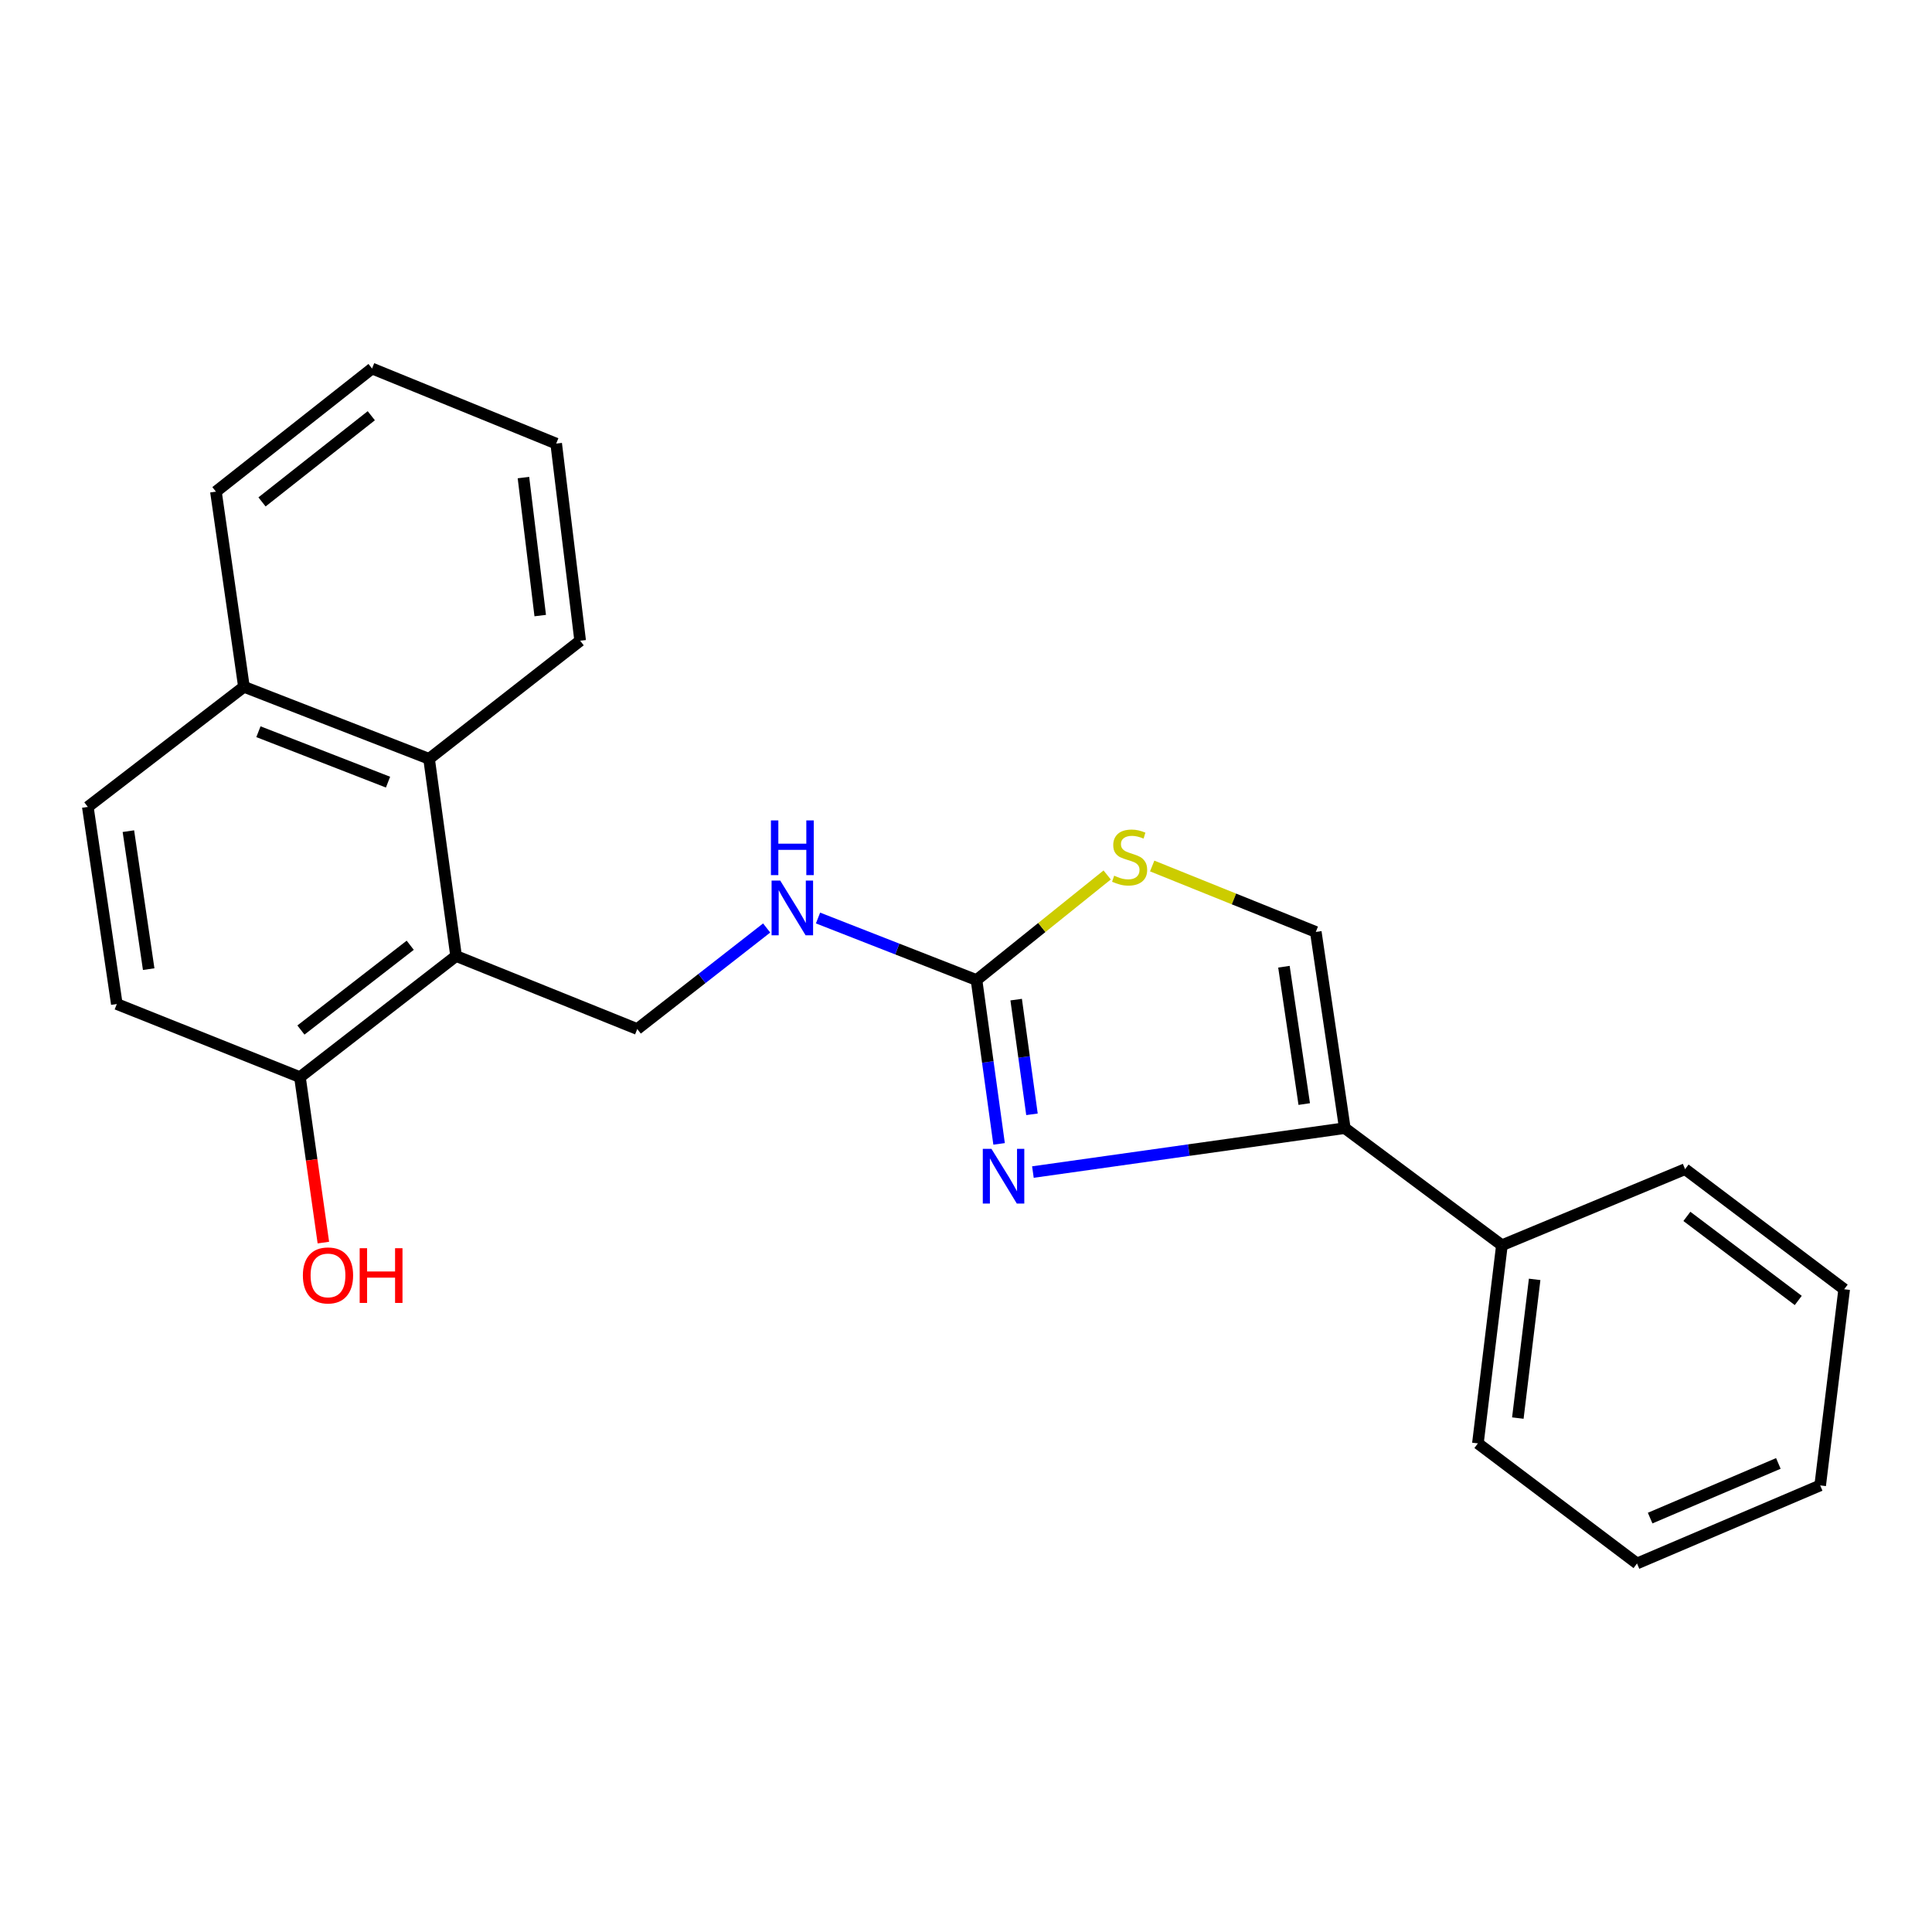 <?xml version='1.0' encoding='iso-8859-1'?>
<svg version='1.1' baseProfile='full'
              xmlns='http://www.w3.org/2000/svg'
                      xmlns:rdkit='http://www.rdkit.org/xml'
                      xmlns:xlink='http://www.w3.org/1999/xlink'
                  xml:space='preserve'
width='1000px' height='1000px' viewBox='0 0 1000 1000'>
<!-- END OF HEADER -->
<rect style='opacity:1.0;fill:#FFFFFF;stroke:none' width='1000' height='1000' x='0' y='0'> </rect>
<path class='bond-0' d='M 517.129,592.074 L 511.286,549.669' style='fill:none;fill-rule:evenodd;stroke:#0000FF;stroke-width:6px;stroke-linecap:butt;stroke-linejoin:miter;stroke-opacity:1' />
<path class='bond-0' d='M 511.286,549.669 L 505.442,507.264' style='fill:none;fill-rule:evenodd;stroke:#000000;stroke-width:6px;stroke-linecap:butt;stroke-linejoin:miter;stroke-opacity:1' />
<path class='bond-0' d='M 534.147,576.766 L 530.057,547.082' style='fill:none;fill-rule:evenodd;stroke:#0000FF;stroke-width:6px;stroke-linecap:butt;stroke-linejoin:miter;stroke-opacity:1' />
<path class='bond-0' d='M 530.057,547.082 L 525.967,517.399' style='fill:none;fill-rule:evenodd;stroke:#000000;stroke-width:6px;stroke-linecap:butt;stroke-linejoin:miter;stroke-opacity:1' />
<path class='bond-1' d='M 534.632,606.656 L 615.349,595.289' style='fill:none;fill-rule:evenodd;stroke:#0000FF;stroke-width:6px;stroke-linecap:butt;stroke-linejoin:miter;stroke-opacity:1' />
<path class='bond-1' d='M 615.349,595.289 L 696.065,583.921' style='fill:none;fill-rule:evenodd;stroke:#000000;stroke-width:6px;stroke-linecap:butt;stroke-linejoin:miter;stroke-opacity:1' />
<path class='bond-3' d='M 505.442,507.264 L 539.255,480.072' style='fill:none;fill-rule:evenodd;stroke:#000000;stroke-width:6px;stroke-linecap:butt;stroke-linejoin:miter;stroke-opacity:1' />
<path class='bond-3' d='M 539.255,480.072 L 573.067,452.88' style='fill:none;fill-rule:evenodd;stroke:#CCCC00;stroke-width:6px;stroke-linecap:butt;stroke-linejoin:miter;stroke-opacity:1' />
<path class='bond-7' d='M 505.442,507.264 L 464.426,491.212' style='fill:none;fill-rule:evenodd;stroke:#000000;stroke-width:6px;stroke-linecap:butt;stroke-linejoin:miter;stroke-opacity:1' />
<path class='bond-7' d='M 464.426,491.212 L 423.409,475.161' style='fill:none;fill-rule:evenodd;stroke:#0000FF;stroke-width:6px;stroke-linecap:butt;stroke-linejoin:miter;stroke-opacity:1' />
<path class='bond-4' d='M 696.065,583.921 L 681.054,482.367' style='fill:none;fill-rule:evenodd;stroke:#000000;stroke-width:6px;stroke-linecap:butt;stroke-linejoin:miter;stroke-opacity:1' />
<path class='bond-4' d='M 675.069,571.459 L 664.561,500.371' style='fill:none;fill-rule:evenodd;stroke:#000000;stroke-width:6px;stroke-linecap:butt;stroke-linejoin:miter;stroke-opacity:1' />
<path class='bond-9' d='M 696.065,583.921 L 777.387,644.536' style='fill:none;fill-rule:evenodd;stroke:#000000;stroke-width:6px;stroke-linecap:butt;stroke-linejoin:miter;stroke-opacity:1' />
<path class='bond-2' d='M 236.067,494.831 L 329.842,532.623' style='fill:none;fill-rule:evenodd;stroke:#000000;stroke-width:6px;stroke-linecap:butt;stroke-linejoin:miter;stroke-opacity:1' />
<path class='bond-5' d='M 236.067,494.831 L 222.087,392.772' style='fill:none;fill-rule:evenodd;stroke:#000000;stroke-width:6px;stroke-linecap:butt;stroke-linejoin:miter;stroke-opacity:1' />
<path class='bond-8' d='M 236.067,494.831 L 155.251,557.52' style='fill:none;fill-rule:evenodd;stroke:#000000;stroke-width:6px;stroke-linecap:butt;stroke-linejoin:miter;stroke-opacity:1' />
<path class='bond-8' d='M 212.331,489.262 L 155.76,533.144' style='fill:none;fill-rule:evenodd;stroke:#000000;stroke-width:6px;stroke-linecap:butt;stroke-linejoin:miter;stroke-opacity:1' />
<path class='bond-23' d='M 596.367,448.239 L 638.711,465.303' style='fill:none;fill-rule:evenodd;stroke:#CCCC00;stroke-width:6px;stroke-linecap:butt;stroke-linejoin:miter;stroke-opacity:1' />
<path class='bond-23' d='M 638.711,465.303 L 681.054,482.367' style='fill:none;fill-rule:evenodd;stroke:#000000;stroke-width:6px;stroke-linecap:butt;stroke-linejoin:miter;stroke-opacity:1' />
<path class='bond-10' d='M 222.087,392.772 L 126.26,355.485' style='fill:none;fill-rule:evenodd;stroke:#000000;stroke-width:6px;stroke-linecap:butt;stroke-linejoin:miter;stroke-opacity:1' />
<path class='bond-10' d='M 200.842,404.838 L 133.763,378.737' style='fill:none;fill-rule:evenodd;stroke:#000000;stroke-width:6px;stroke-linecap:butt;stroke-linejoin:miter;stroke-opacity:1' />
<path class='bond-14' d='M 222.087,392.772 L 300.292,331.642' style='fill:none;fill-rule:evenodd;stroke:#000000;stroke-width:6px;stroke-linecap:butt;stroke-linejoin:miter;stroke-opacity:1' />
<path class='bond-6' d='M 329.842,532.623 L 363.333,506.476' style='fill:none;fill-rule:evenodd;stroke:#000000;stroke-width:6px;stroke-linecap:butt;stroke-linejoin:miter;stroke-opacity:1' />
<path class='bond-6' d='M 363.333,506.476 L 396.824,480.328' style='fill:none;fill-rule:evenodd;stroke:#0000FF;stroke-width:6px;stroke-linecap:butt;stroke-linejoin:miter;stroke-opacity:1' />
<path class='bond-11' d='M 155.251,557.52 L 60.466,519.685' style='fill:none;fill-rule:evenodd;stroke:#000000;stroke-width:6px;stroke-linecap:butt;stroke-linejoin:miter;stroke-opacity:1' />
<path class='bond-13' d='M 155.251,557.52 L 161.313,600.342' style='fill:none;fill-rule:evenodd;stroke:#000000;stroke-width:6px;stroke-linecap:butt;stroke-linejoin:miter;stroke-opacity:1' />
<path class='bond-13' d='M 161.313,600.342 L 167.374,643.164' style='fill:none;fill-rule:evenodd;stroke:#FF0000;stroke-width:6px;stroke-linecap:butt;stroke-linejoin:miter;stroke-opacity:1' />
<path class='bond-15' d='M 777.387,644.536 L 764.954,747.1' style='fill:none;fill-rule:evenodd;stroke:#000000;stroke-width:6px;stroke-linecap:butt;stroke-linejoin:miter;stroke-opacity:1' />
<path class='bond-15' d='M 794.333,662.201 L 785.63,733.996' style='fill:none;fill-rule:evenodd;stroke:#000000;stroke-width:6px;stroke-linecap:butt;stroke-linejoin:miter;stroke-opacity:1' />
<path class='bond-16' d='M 777.387,644.536 L 872.193,605.154' style='fill:none;fill-rule:evenodd;stroke:#000000;stroke-width:6px;stroke-linecap:butt;stroke-linejoin:miter;stroke-opacity:1' />
<path class='bond-17' d='M 126.26,355.485 L 111.764,254.468' style='fill:none;fill-rule:evenodd;stroke:#000000;stroke-width:6px;stroke-linecap:butt;stroke-linejoin:miter;stroke-opacity:1' />
<path class='bond-25' d='M 126.26,355.485 L 45.455,417.658' style='fill:none;fill-rule:evenodd;stroke:#000000;stroke-width:6px;stroke-linecap:butt;stroke-linejoin:miter;stroke-opacity:1' />
<path class='bond-12' d='M 60.466,519.685 L 45.455,417.658' style='fill:none;fill-rule:evenodd;stroke:#000000;stroke-width:6px;stroke-linecap:butt;stroke-linejoin:miter;stroke-opacity:1' />
<path class='bond-12' d='M 76.961,501.623 L 66.453,430.204' style='fill:none;fill-rule:evenodd;stroke:#000000;stroke-width:6px;stroke-linecap:butt;stroke-linejoin:miter;stroke-opacity:1' />
<path class='bond-18' d='M 300.292,331.642 L 287.881,229.603' style='fill:none;fill-rule:evenodd;stroke:#000000;stroke-width:6px;stroke-linecap:butt;stroke-linejoin:miter;stroke-opacity:1' />
<path class='bond-18' d='M 279.621,318.624 L 270.933,247.197' style='fill:none;fill-rule:evenodd;stroke:#000000;stroke-width:6px;stroke-linecap:butt;stroke-linejoin:miter;stroke-opacity:1' />
<path class='bond-19' d='M 764.954,747.1 L 847.317,809.252' style='fill:none;fill-rule:evenodd;stroke:#000000;stroke-width:6px;stroke-linecap:butt;stroke-linejoin:miter;stroke-opacity:1' />
<path class='bond-20' d='M 872.193,605.154 L 954.545,667.316' style='fill:none;fill-rule:evenodd;stroke:#000000;stroke-width:6px;stroke-linecap:butt;stroke-linejoin:miter;stroke-opacity:1' />
<path class='bond-20' d='M 873.13,629.602 L 930.777,673.116' style='fill:none;fill-rule:evenodd;stroke:#000000;stroke-width:6px;stroke-linecap:butt;stroke-linejoin:miter;stroke-opacity:1' />
<path class='bond-26' d='M 111.764,254.468 L 192.569,190.748' style='fill:none;fill-rule:evenodd;stroke:#000000;stroke-width:6px;stroke-linecap:butt;stroke-linejoin:miter;stroke-opacity:1' />
<path class='bond-26' d='M 135.618,259.789 L 192.182,215.185' style='fill:none;fill-rule:evenodd;stroke:#000000;stroke-width:6px;stroke-linecap:butt;stroke-linejoin:miter;stroke-opacity:1' />
<path class='bond-21' d='M 287.881,229.603 L 192.569,190.748' style='fill:none;fill-rule:evenodd;stroke:#000000;stroke-width:6px;stroke-linecap:butt;stroke-linejoin:miter;stroke-opacity:1' />
<path class='bond-24' d='M 847.317,809.252 L 942.124,768.839' style='fill:none;fill-rule:evenodd;stroke:#000000;stroke-width:6px;stroke-linecap:butt;stroke-linejoin:miter;stroke-opacity:1' />
<path class='bond-24' d='M 854.108,785.759 L 920.472,757.47' style='fill:none;fill-rule:evenodd;stroke:#000000;stroke-width:6px;stroke-linecap:butt;stroke-linejoin:miter;stroke-opacity:1' />
<path class='bond-22' d='M 954.545,667.316 L 942.124,768.839' style='fill:none;fill-rule:evenodd;stroke:#000000;stroke-width:6px;stroke-linecap:butt;stroke-linejoin:miter;stroke-opacity:1' />
<path  class='atom-0' d='M 513.173 594.637
L 522.453 609.637
Q 523.373 611.117, 524.853 613.797
Q 526.333 616.477, 526.413 616.637
L 526.413 594.637
L 530.173 594.637
L 530.173 622.957
L 526.293 622.957
L 516.333 606.557
Q 515.173 604.637, 513.933 602.437
Q 512.733 600.237, 512.373 599.557
L 512.373 622.957
L 508.693 622.957
L 508.693 594.637
L 513.173 594.637
' fill='#0000FF'/>
<path  class='atom-4' d='M 576.69 453.253
Q 577.01 453.373, 578.33 453.933
Q 579.65 454.493, 581.09 454.853
Q 582.57 455.173, 584.01 455.173
Q 586.69 455.173, 588.25 453.893
Q 589.81 452.573, 589.81 450.293
Q 589.81 448.733, 589.01 447.773
Q 588.25 446.813, 587.05 446.293
Q 585.85 445.773, 583.85 445.173
Q 581.33 444.413, 579.81 443.693
Q 578.33 442.973, 577.25 441.453
Q 576.21 439.933, 576.21 437.373
Q 576.21 433.813, 578.61 431.613
Q 581.05 429.413, 585.85 429.413
Q 589.13 429.413, 592.85 430.973
L 591.93 434.053
Q 588.53 432.653, 585.97 432.653
Q 583.21 432.653, 581.69 433.813
Q 580.17 434.933, 580.21 436.893
Q 580.21 438.413, 580.97 439.333
Q 581.77 440.253, 582.89 440.773
Q 584.05 441.293, 585.97 441.893
Q 588.53 442.693, 590.05 443.493
Q 591.57 444.293, 592.65 445.933
Q 593.77 447.533, 593.77 450.293
Q 593.77 454.213, 591.13 456.333
Q 588.53 458.413, 584.17 458.413
Q 581.65 458.413, 579.73 457.853
Q 577.85 457.333, 575.61 456.413
L 576.69 453.253
' fill='#CCCC00'/>
<path  class='atom-8' d='M 403.85 455.796
L 413.13 470.796
Q 414.05 472.276, 415.53 474.956
Q 417.01 477.636, 417.09 477.796
L 417.09 455.796
L 420.85 455.796
L 420.85 484.116
L 416.97 484.116
L 407.01 467.716
Q 405.85 465.796, 404.61 463.596
Q 403.41 461.396, 403.05 460.716
L 403.05 484.116
L 399.37 484.116
L 399.37 455.796
L 403.85 455.796
' fill='#0000FF'/>
<path  class='atom-8' d='M 399.03 424.644
L 402.87 424.644
L 402.87 436.684
L 417.35 436.684
L 417.35 424.644
L 421.19 424.644
L 421.19 452.964
L 417.35 452.964
L 417.35 439.884
L 402.87 439.884
L 402.87 452.964
L 399.03 452.964
L 399.03 424.644
' fill='#0000FF'/>
<path  class='atom-14' d='M 156.768 660.154
Q 156.768 653.354, 160.128 649.554
Q 163.488 645.754, 169.768 645.754
Q 176.048 645.754, 179.408 649.554
Q 182.768 653.354, 182.768 660.154
Q 182.768 667.034, 179.368 670.954
Q 175.968 674.834, 169.768 674.834
Q 163.528 674.834, 160.128 670.954
Q 156.768 667.074, 156.768 660.154
M 169.768 671.634
Q 174.088 671.634, 176.408 668.754
Q 178.768 665.834, 178.768 660.154
Q 178.768 654.594, 176.408 651.794
Q 174.088 648.954, 169.768 648.954
Q 165.448 648.954, 163.088 651.754
Q 160.768 654.554, 160.768 660.154
Q 160.768 665.874, 163.088 668.754
Q 165.448 671.634, 169.768 671.634
' fill='#FF0000'/>
<path  class='atom-14' d='M 186.168 646.074
L 190.008 646.074
L 190.008 658.114
L 204.488 658.114
L 204.488 646.074
L 208.328 646.074
L 208.328 674.394
L 204.488 674.394
L 204.488 661.314
L 190.008 661.314
L 190.008 674.394
L 186.168 674.394
L 186.168 646.074
' fill='#FF0000'/>
</svg>
